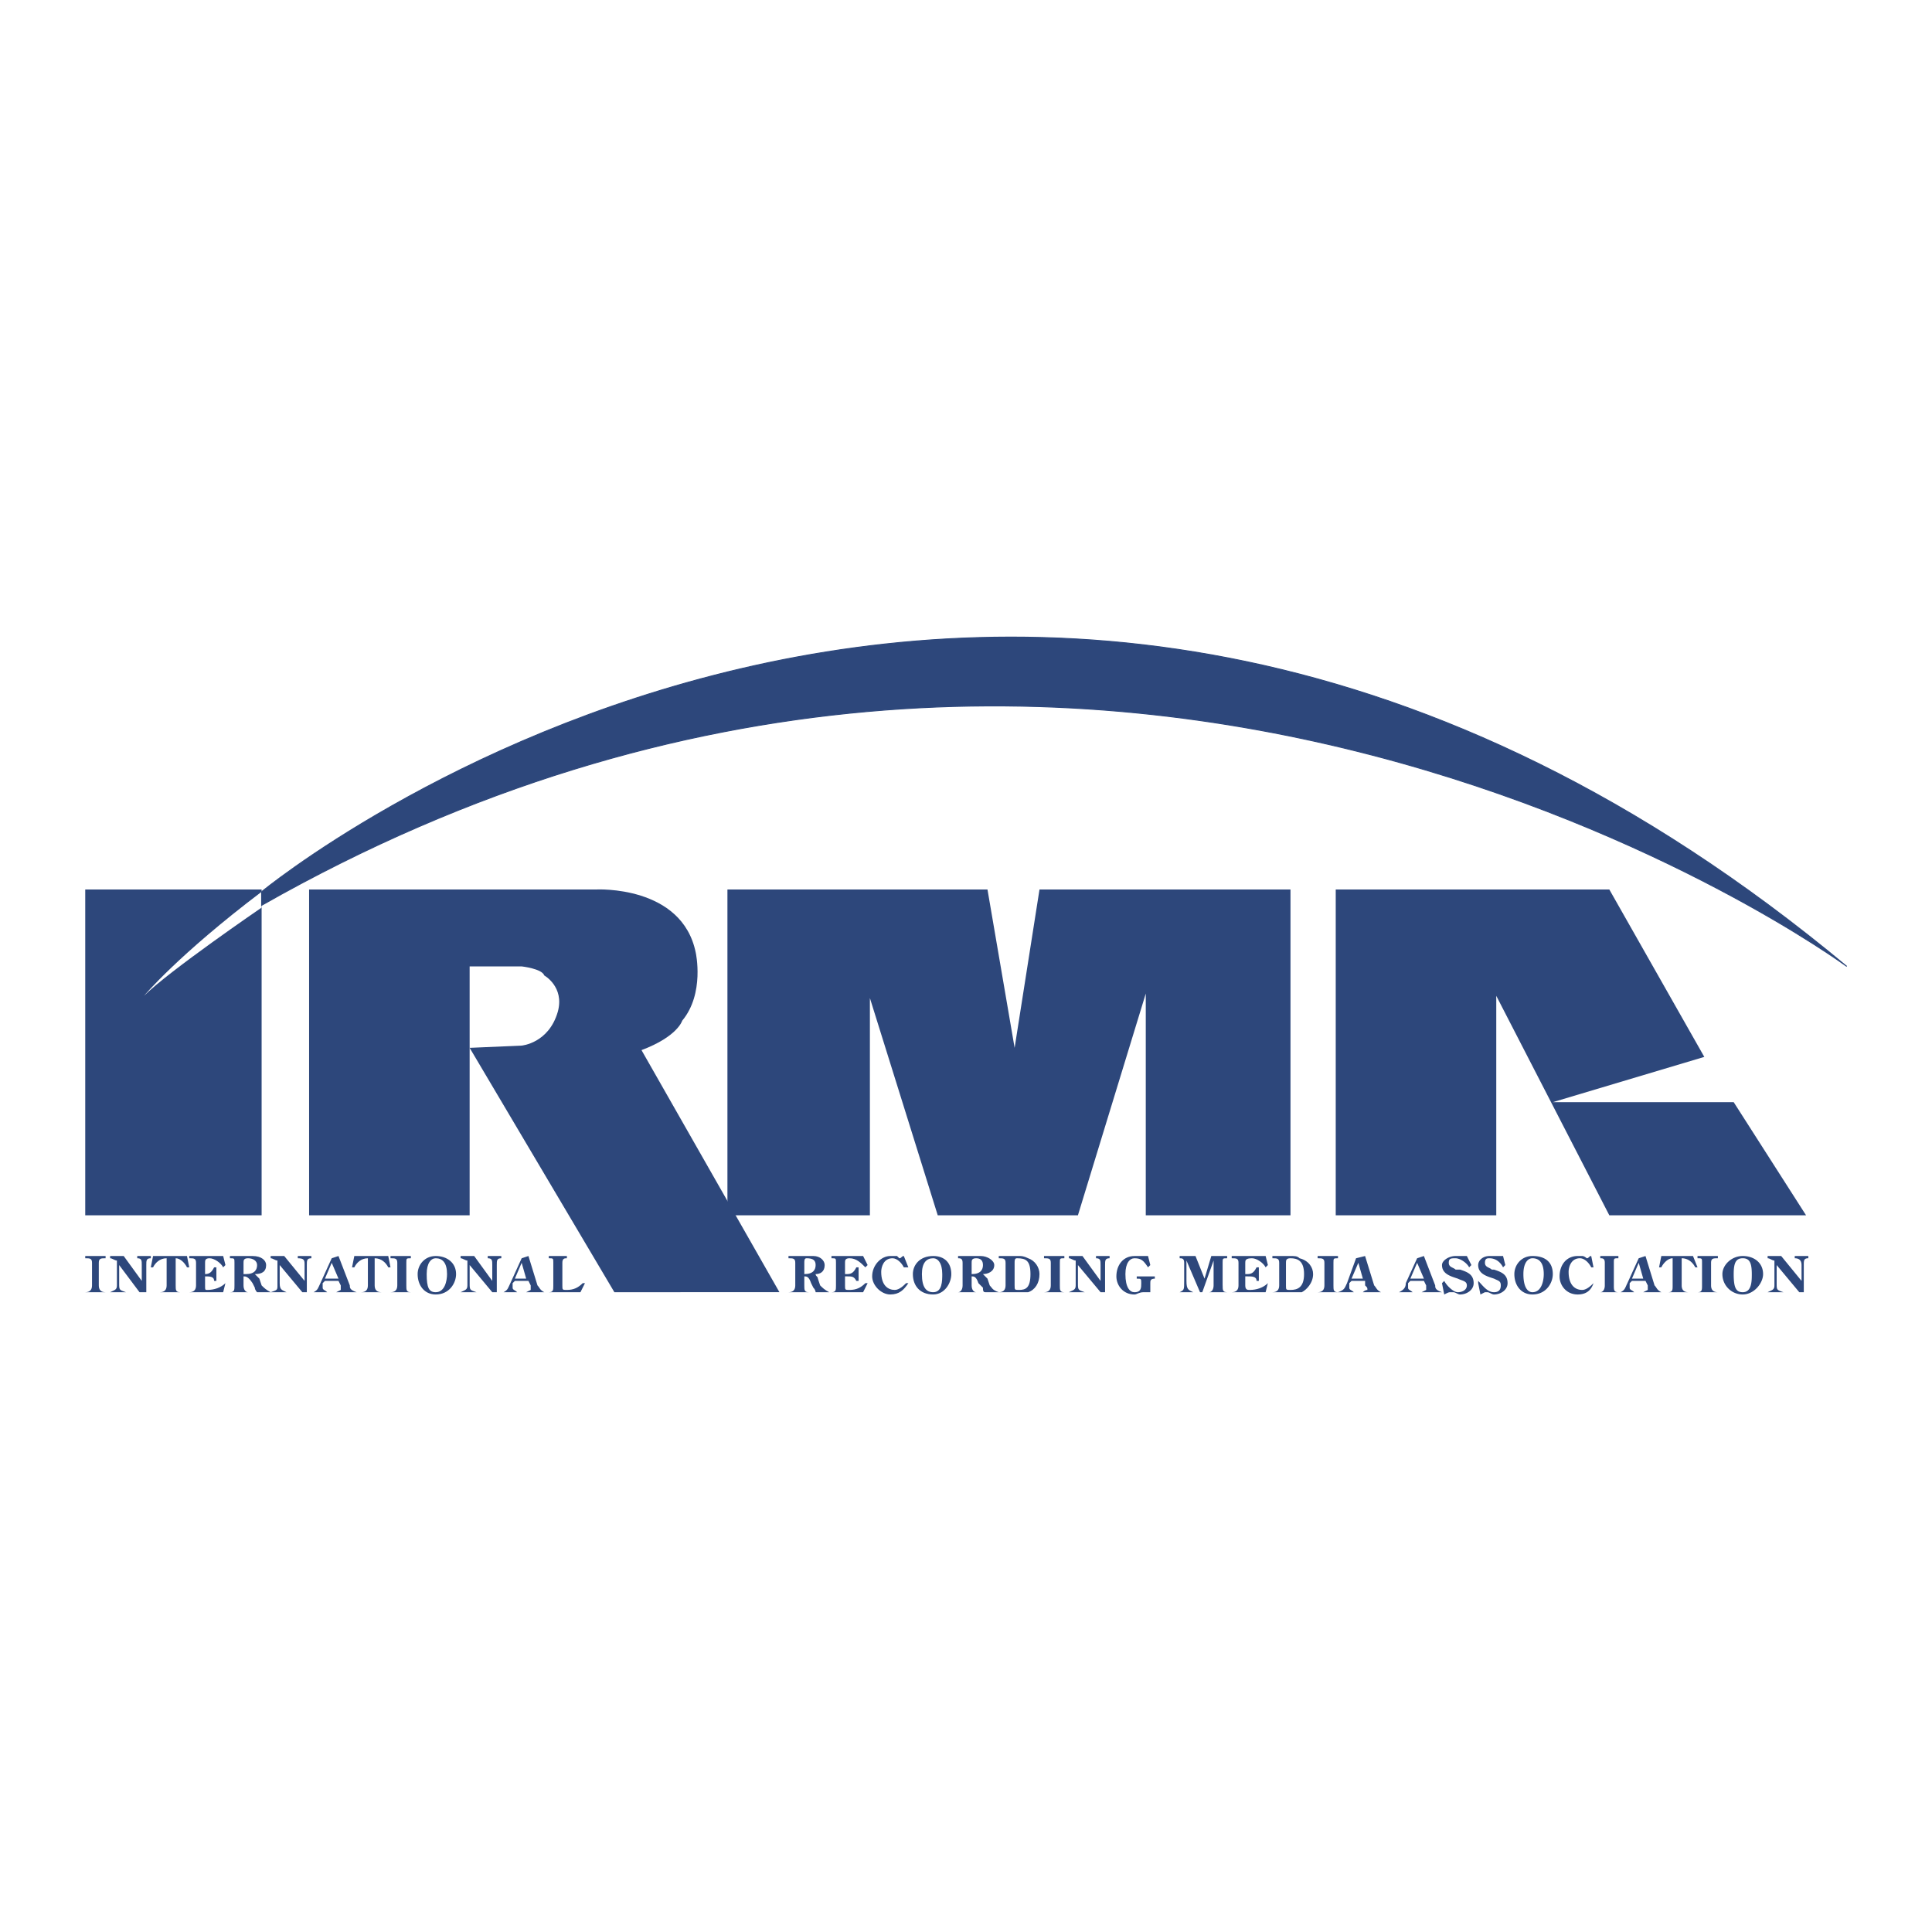 <svg xmlns="http://www.w3.org/2000/svg" width="2500" height="2500" viewBox="0 0 192.756 192.756"><path fill-rule="evenodd" clip-rule="evenodd" fill="#fff" d="M0 0h192.756v192.756H0V0z"/><path fill-rule="evenodd" clip-rule="evenodd" fill="#2d477b" d="M8.504 121.25h17.598V88.744H8.504v32.506zM72.576 88.744h25.945l2.708 15.801 2.482-15.801h25.041v32.506h-14.438V99.127l-6.769 22.123H93.558L86.79 99.578v21.672H72.576V88.744zM133.266 88.744v32.506h16.017V99.354l11.279 21.896h19.629l-7.22-11.287h-18.047l15.115-4.516-9.477-16.703h-27.296z"/><path d="M30.839 88.744h28.652s8.573-.452 9.927 6.32c0 0 .902 4.062-1.354 6.771 0 0-.451 1.58-4.061 2.936l13.762 24.152H61.296l-14.439-24.379 5.189-.225s2.707-.227 3.609-3.387c.677-2.482-1.354-3.611-1.354-3.611-.226-.678-2.256-.903-2.256-.903h-5.189v24.831H30.839V88.744zM9.181 125.99c0-.453-.226-.453-.677-.453v-.225h2.031v.225c-.451 0-.677 0-.677.453v2.256c0 .451.226.678.677.678H8.504c.452 0 .677-.227.677-.678v-2.256zM14.144 127.795v-1.58c0-.451 0-.678-.451-.678v-.225h1.354v.225c-.451 0-.451.227-.451.678v2.709h-.677l-2.03-2.709v1.807c0 .676 0 .676.677.902h-1.579c.451-.227.677-.227.677-.678v-2.482c-.226 0-.451-.227-.677-.227v-.225h1.354l1.803 2.483zM18.656 125.312l.226 1.129h-.226c-.226-.451-.677-.904-1.128-.904v2.709c0 .451 0 .678.451.678h-2.031c.451 0 .677-.227.677-.678v-2.709c-.677 0-1.128.453-1.354.904h-.226l.226-1.129h3.385zM18.882 128.924c.452 0 .677-.227.677-.678v-2.256c0-.453-.226-.453-.677-.453v-.225h3.384l.226.902-.226.227c-.226-.451-.902-.904-1.354-.904-.452 0-.452.227-.452.453v1.127c.452 0 .677-.225.903-.676h.226v1.354h-.226c0-.451-.451-.451-.903-.451v.902c0 .451 0 .451.226.451.677 0 1.354-.225 1.805-.676l-.226.902h-3.383v.001zM26.102 128.246c.225.227.451.451.902.678H25.65s-.226-.227-.226-.451l-.226-.451c-.451-.678-.677-.678-.902-.678v.902c0 .451.226.678.451.678h-1.805c.451 0 .451-.227.451-.678v-2.256c0-.453 0-.453-.451-.453v-.225h2.256c.903 0 1.354.451 1.354.902 0 .678-.451.902-1.128.902l.452.453.226.677zm-1.58-1.129c.902 0 1.128-.451 1.128-.902s-.451-.678-.902-.678-.451.227-.451.453v1.127h.225zM30.388 127.795v-1.58c0-.451 0-.678-.677-.678v-.225h1.354v.225c-.452 0-.452.227-.452.678v2.709h-.451l-2.256-2.709v1.807c0 .676.226.676.677.902h-1.579c.677-.227.677-.227.677-.678v-2.482c-.226 0-.451-.227-.677-.227v-.225h1.354l2.03 2.483zM34.9 128.246c0 .227 0 .451.677.678h-2.03l.451-.227v-.451l-.226-.451h-1.354l-.226.227v.451c0 .225.226.225.451.451h-1.354c.451-.227.451-.451.677-.902l1.128-2.484.677-.225 1.129 2.933zm-1.805-2.256l-.677 1.58h1.354l-.677-1.58zM38.735 125.312l.226 1.129h-.226c-.226-.451-.677-.904-1.354-.904v2.709c0 .451.226.678.677.678h-2.031c.452 0 .677-.227.677-.678v-2.709c-.677 0-1.128.453-1.354.904h-.226l.226-1.129h3.385z" fill-rule="evenodd" clip-rule="evenodd" fill="#2d477b"/><path d="M39.638 125.99c0-.453-.226-.453-.677-.453v-.225h2.03v.225c-.451 0-.451 0-.451.453v2.256c0 .451 0 .678.451.678h-2.03c.451 0 .677-.227.677-.678v-2.256zM41.668 127.117c0-.902.677-1.805 1.805-1.805s2.03.678 2.03 1.805c0 .904-.677 2.033-2.03 2.033-1.128 0-1.805-.904-1.805-2.033zm.903 0c0 1.355.226 1.807.902 1.807.902 0 1.128-1.129 1.128-1.807 0-1.127-.451-1.58-1.128-1.58-.451 0-.902.453-.902 1.58zM49.113 127.795v-1.58c0-.451 0-.678-.451-.678v-.225h1.354v.225c-.451 0-.451.227-.451.678v2.709h-.451l-2.256-2.709v1.807c0 .676 0 .676.676.902h-1.579c.451-.227.677-.227.677-.678v-2.482c-.226 0-.452-.227-.677-.227v-.225h1.354l1.804 2.483zM53.625 128.246c.226.227.226.451.677.678h-1.805l.451-.227v-.451l-.226-.451H51.37l-.226.227v.451c0 .225.226.225.451.451h-1.354c.452-.227.452-.451.677-.902l1.128-2.484.677-.225.902 2.933zm-1.579-2.256l-.677 1.58h1.128l-.451-1.58zM54.753 128.924c.451 0 .451-.227.451-.678v-2.256c0-.453 0-.453-.451-.453v-.225h1.805v.225c-.226 0-.451 0-.451.453v2.256c0 .451 0 .451.451.451.677 0 1.128-.225 1.579-.676h.226l-.452.902h-3.158v.001zM81.827 128.246c.226.227.451.451.902.678h-1.354s0-.227-.226-.451l-.226-.451c-.225-.678-.451-.678-.677-.678v.902c0 .451 0 .678.452.678h-2.031c.452 0 .677-.227.677-.678v-2.256c0-.453-.226-.453-.677-.453v-.225h2.482c.677 0 1.128.451 1.128.902 0 .678-.451.902-.903.902 0 .227.226.227.226.453l.227.677zm-1.58-1.129c.902 0 1.128-.451 1.128-.902s-.226-.678-.902-.678c-.226 0-.226.227-.226.453v1.127zM82.955 128.924c.451 0 .451-.227.451-.678v-2.256c0-.453 0-.453-.451-.453v-.225h3.158l.451.902-.226.227c-.451-.451-.902-.904-1.579-.904-.451 0-.451.227-.451.453v1.127h.226c.451 0 .677-.225.902-.676h.226v1.354h-.226c-.226-.451-.451-.451-.902-.451h-.226v.902c0 .451 0 .451.451.451.677 0 1.128-.225 1.579-.676h.226l-.451.902h-3.158v.001zM90.625 126.441h-.451c-.226-.451-.677-.904-1.128-.904-.903 0-1.128.904-1.128 1.355 0 1.354.677 1.805 1.354 1.805.452 0 .903-.451 1.128-.676h.226c-.451.676-.902 1.129-1.805 1.129-.903 0-1.805-.904-1.805-1.807 0-1.129.902-2.031 1.805-2.031h.676l.226.225c.226 0 .226-.225.451-.225l.451 1.129zM91.077 127.117c0-.902.676-1.805 2.03-1.805 1.128 0 1.805.678 1.805 1.805 0 .904-.677 2.033-1.805 2.033-1.354 0-2.03-.904-2.03-2.033zm.902 0c0 1.355.452 1.807 1.128 1.807.902 0 .902-1.129.902-1.807 0-1.127-.451-1.58-.902-1.58-.677 0-1.128.453-1.128 1.58zM98.746 128.246c.227.227.227.451.902.678h-1.354c-.225 0-.225-.227-.225-.451l-.451-.451c-.227-.678-.451-.678-.677-.678v.902c0 .451.226.678.451.678h-1.804c.226 0 .451-.227.451-.678v-2.256c0-.453-.226-.453-.451-.453v-.225h2.255c.678 0 1.355.451 1.355.902 0 .678-.678.902-1.129.902l.451.453.226.677zm-1.804-1.129c.902 0 1.128-.451 1.128-.902s-.227-.678-.678-.678c-.451 0-.451.227-.451.453v1.127h.001zM99.648 128.924c.451 0 .678-.227.678-.678v-2.256c0-.453-.227-.453-.678-.453v-.225h2.031c.227 0 .451 0 .902.225.678.227 1.129.904 1.129 1.58 0 .904-.451 1.58-1.129 1.807H99.648zm1.581-.678c0 .451 0 .451.451.451.678 0 1.129-.225 1.129-1.58 0-1.354-.451-1.58-1.354-1.58-.227 0-.227.227-.227.453v2.256h.001zM104.838 125.99c0-.453-.225-.453-.676-.453v-.225h2.029v.225c-.451 0-.451 0-.451.453v2.256c0 .451 0 .678.451.678h-2.029c.451 0 .676-.227.676-.678v-2.256zM109.803 127.795v-1.58c0-.451 0-.678-.453-.678v-.225h1.354v.225c-.451 0-.451.227-.451.678v2.709h-.449l-2.258-2.709v1.807c0 .676 0 .676.678.902h-1.58c.451-.227.678-.227.678-.678v-2.482c-.227 0-.451-.227-.678-.227v-.225h1.354l1.805 2.483zM114.766 126.215l-.227.227c-.451-.678-.676-.904-1.354-.904-.451 0-.902.453-.902 1.58 0 1.355.451 1.807.902 1.807.678 0 .678-.451.678-.902s0-.451-.451-.451v-.227h1.805v.227c-.451 0-.451.225-.451.451v.902h-.678c-.451 0-.676.227-.902.227-1.127 0-1.805-.904-1.805-1.807 0-1.129.678-2.031 1.805-2.031h1.353l.227.901zM121.984 128.246c0 .451 0 .678.451.678h-1.805c.225 0 .451-.227.451-.678v-2.482l-1.127 3.16h-.227l-1.354-3.16v2.031c0 .902.225.902.676 1.129h-1.354c.451-.227.451-.227.451-1.129v-1.805c0-.453-.225-.453-.451-.453v-.225h1.58l.902 2.258.676-2.258h1.58v.225c-.451 0-.451 0-.451.453v2.256h.002zM122.887 128.924c.451 0 .678-.227.678-.678v-2.256c0-.453-.227-.453-.678-.453v-.225h3.385l.225.902-.225.227c-.227-.451-.902-.904-1.354-.904-.678 0-.678.227-.678.453v1.127h.227c.451 0 .676-.225.902-.676h.225v1.354h-.225c0-.451-.451-.451-.902-.451h-.227v.902c0 .451.227.451.451.451.678 0 1.354-.225 1.805-.676l-.225.902h-3.384v.001zM126.947 128.924c.451 0 .678-.227.678-.678v-2.256c0-.453-.227-.453-.678-.453v-.225h1.805c.451 0 .678 0 .902.225.904.227 1.354.904 1.354 1.58 0 .904-.676 1.58-1.127 1.807h-2.934zm1.354-.678c0 .451 0 .451.451.451.678 0 1.354-.225 1.354-1.58 0-1.354-.676-1.58-1.354-1.58-.451 0-.451.227-.451.453v2.256zM132.137 125.99c0-.453-.225-.453-.678-.453v-.225h2.031v.225c-.451 0-.451 0-.451.453v2.256c0 .451 0 .678.451.678h-2.031c.453 0 .678-.227.678-.678v-2.256z" fill-rule="evenodd" clip-rule="evenodd" fill="#2d477b"/><path d="M137.1 128.246c.227.227.227.451.678.678h-1.805c.225-.227.451-.227.451-.227 0-.225 0-.225-.227-.451v-.451h-1.354l-.225.227v.451c0 .225.225.225.451.451h-1.58c.678-.227.678-.451.902-.902l.902-2.484.902-.225.905 2.933zm-1.579-2.256l-.678 1.58h1.129l-.451-1.58zM143.191 128.246c0 .227 0 .451.678.678h-2.031l.451-.227v-.451l-.225-.451h-1.354l-.227.227v.451c0 .225.227.225.451.451h-1.354c.451-.227.676-.451.676-.902l1.129-2.484.678-.225 1.128 2.933zm-1.804-2.256l-.676 1.58h1.354l-.678-1.58zM146.801 126.215l-.225.227c-.227-.451-.902-.904-1.354-.904s-.678 0-.678.453c0 .451.451.451.678.676h.451c.676.227 1.354.451 1.354 1.355 0 .676-.678 1.129-1.354 1.129-.227 0-.451-.227-.678-.227h-.225c-.227 0-.227 0-.678.227l-.225-1.129.225-.227c.227.451.902 1.129 1.354 1.129s.902-.227.902-.678-.451-.451-.902-.676c-.676-.227-1.578-.453-1.578-1.355 0-.451.676-.902 1.354-.902h1.127l.452.902zM150.186 126.215l-.227.227c-.225-.451-.676-.904-1.354-.904-.225 0-.451 0-.451.453 0 .451.451.451.678.676h.225c.678.227 1.354.451 1.354 1.355 0 .676-.676 1.129-1.354 1.129-.225 0-.451-.227-.676-.227h-.227l-.451.227-.225-1.129v-.227c.451.451.902 1.129 1.578 1.129.451 0 .678-.227.678-.678s-.227-.451-.678-.676c-.676-.227-1.578-.453-1.578-1.355 0-.451.451-.902 1.127-.902h1.354l.227.902zM151.088 127.117c0-.902.678-1.805 1.805-1.805 1.354 0 2.031.678 2.031 1.805 0 .904-.678 2.033-2.031 2.033-1.127 0-1.805-.904-1.805-2.033zm.902 0c0 1.355.451 1.807.902 1.807.902 0 1.129-1.129 1.129-1.807 0-1.127-.451-1.58-1.129-1.58-.451 0-.902.453-.902 1.58zM158.984 126.441h-.227c-.225-.451-.676-.904-1.127-.904-.902 0-1.129.904-1.129 1.355 0 1.354.678 1.805 1.354 1.805.451 0 .902-.451 1.129-.676-.227.676-.678 1.129-1.58 1.129-1.127 0-1.805-.904-1.805-1.807 0-1.129.678-2.031 1.805-2.031h.451c.227 0 .451.225.451.225.227 0 .227-.225.451-.225l.227 1.129zM160.111 125.99c0-.453-.225-.453-.451-.453v-.225h1.807v.225c-.453 0-.453 0-.453.453v2.256c0 .451 0 .678.453.678h-1.807c.227 0 .451-.227.451-.678v-2.256zM165.076 128.246c.225.227.225.451.676.678h-1.805l.451-.227v-.451l-.225-.451h-1.354l-.227.227v.451c0 .225.227.225.451.451h-1.354c.451-.227.451-.451.676-.902l1.129-2.484.678-.225.904 2.933zm-1.58-2.256l-.676 1.58h1.127l-.451-1.58zM168.91 125.312l.451 1.129h-.225c-.227-.451-.678-.904-1.354-.904v2.709c0 .451.225.678.676.678h-2.029c.451 0 .451-.227.451-.678v-2.709c-.451 0-.902.453-1.129.904h-.225l.225-1.129h3.159zM169.812 125.99c0-.453 0-.453-.451-.453v-.225h2.031v.225c-.451 0-.678 0-.678.453v2.256c0 .451.227.678.678.678h-2.031c.451 0 .451-.227.451-.678v-2.256zM171.844 127.117c0-.902.902-1.805 2.031-1.805 1.127 0 2.029.678 2.029 1.805 0 .904-.902 2.033-2.029 2.033a2.023 2.023 0 0 1-2.031-2.033zm1.127 0c0 1.355.227 1.807.904 1.807.902 0 .902-1.129.902-1.807 0-1.127-.227-1.58-.902-1.58-.678 0-.904.453-.904 1.58zM179.74 127.795v-1.58c0-.451-.227-.678-.678-.678v-.225h1.354v.225c-.451 0-.451.227-.451.678v2.709h-.451l-2.256-2.709v1.807c0 .676 0 .676.678.902h-1.58c.451-.227.678-.227.678-.678v-2.482c-.227 0-.451-.227-.678-.227v-.225h1.354l2.03 2.483z" fill-rule="evenodd" clip-rule="evenodd" fill="#2d477b"/><path d="M26.102 88.97v1.58s-9.25 6.321-11.732 8.804c0 0 3.384-4.064 11.732-10.384z" fill-rule="evenodd" clip-rule="evenodd" fill="#fff" stroke="#fff" stroke-width=".001" stroke-miterlimit="2.613"/><path d="M26.102 88.97s74.902-61.849 158.15 7.449c0 0-73.549-54.175-158.15-6.095V88.97z" fill-rule="evenodd" clip-rule="evenodd" fill="#2d477b"/><path d="M26.102 88.97s74.902-61.849 158.15 7.449c0 0-73.549-54.175-158.15-6.095V88.97" fill="none" stroke="#2d477b" stroke-width=".093" stroke-miterlimit="2.613"/></svg>